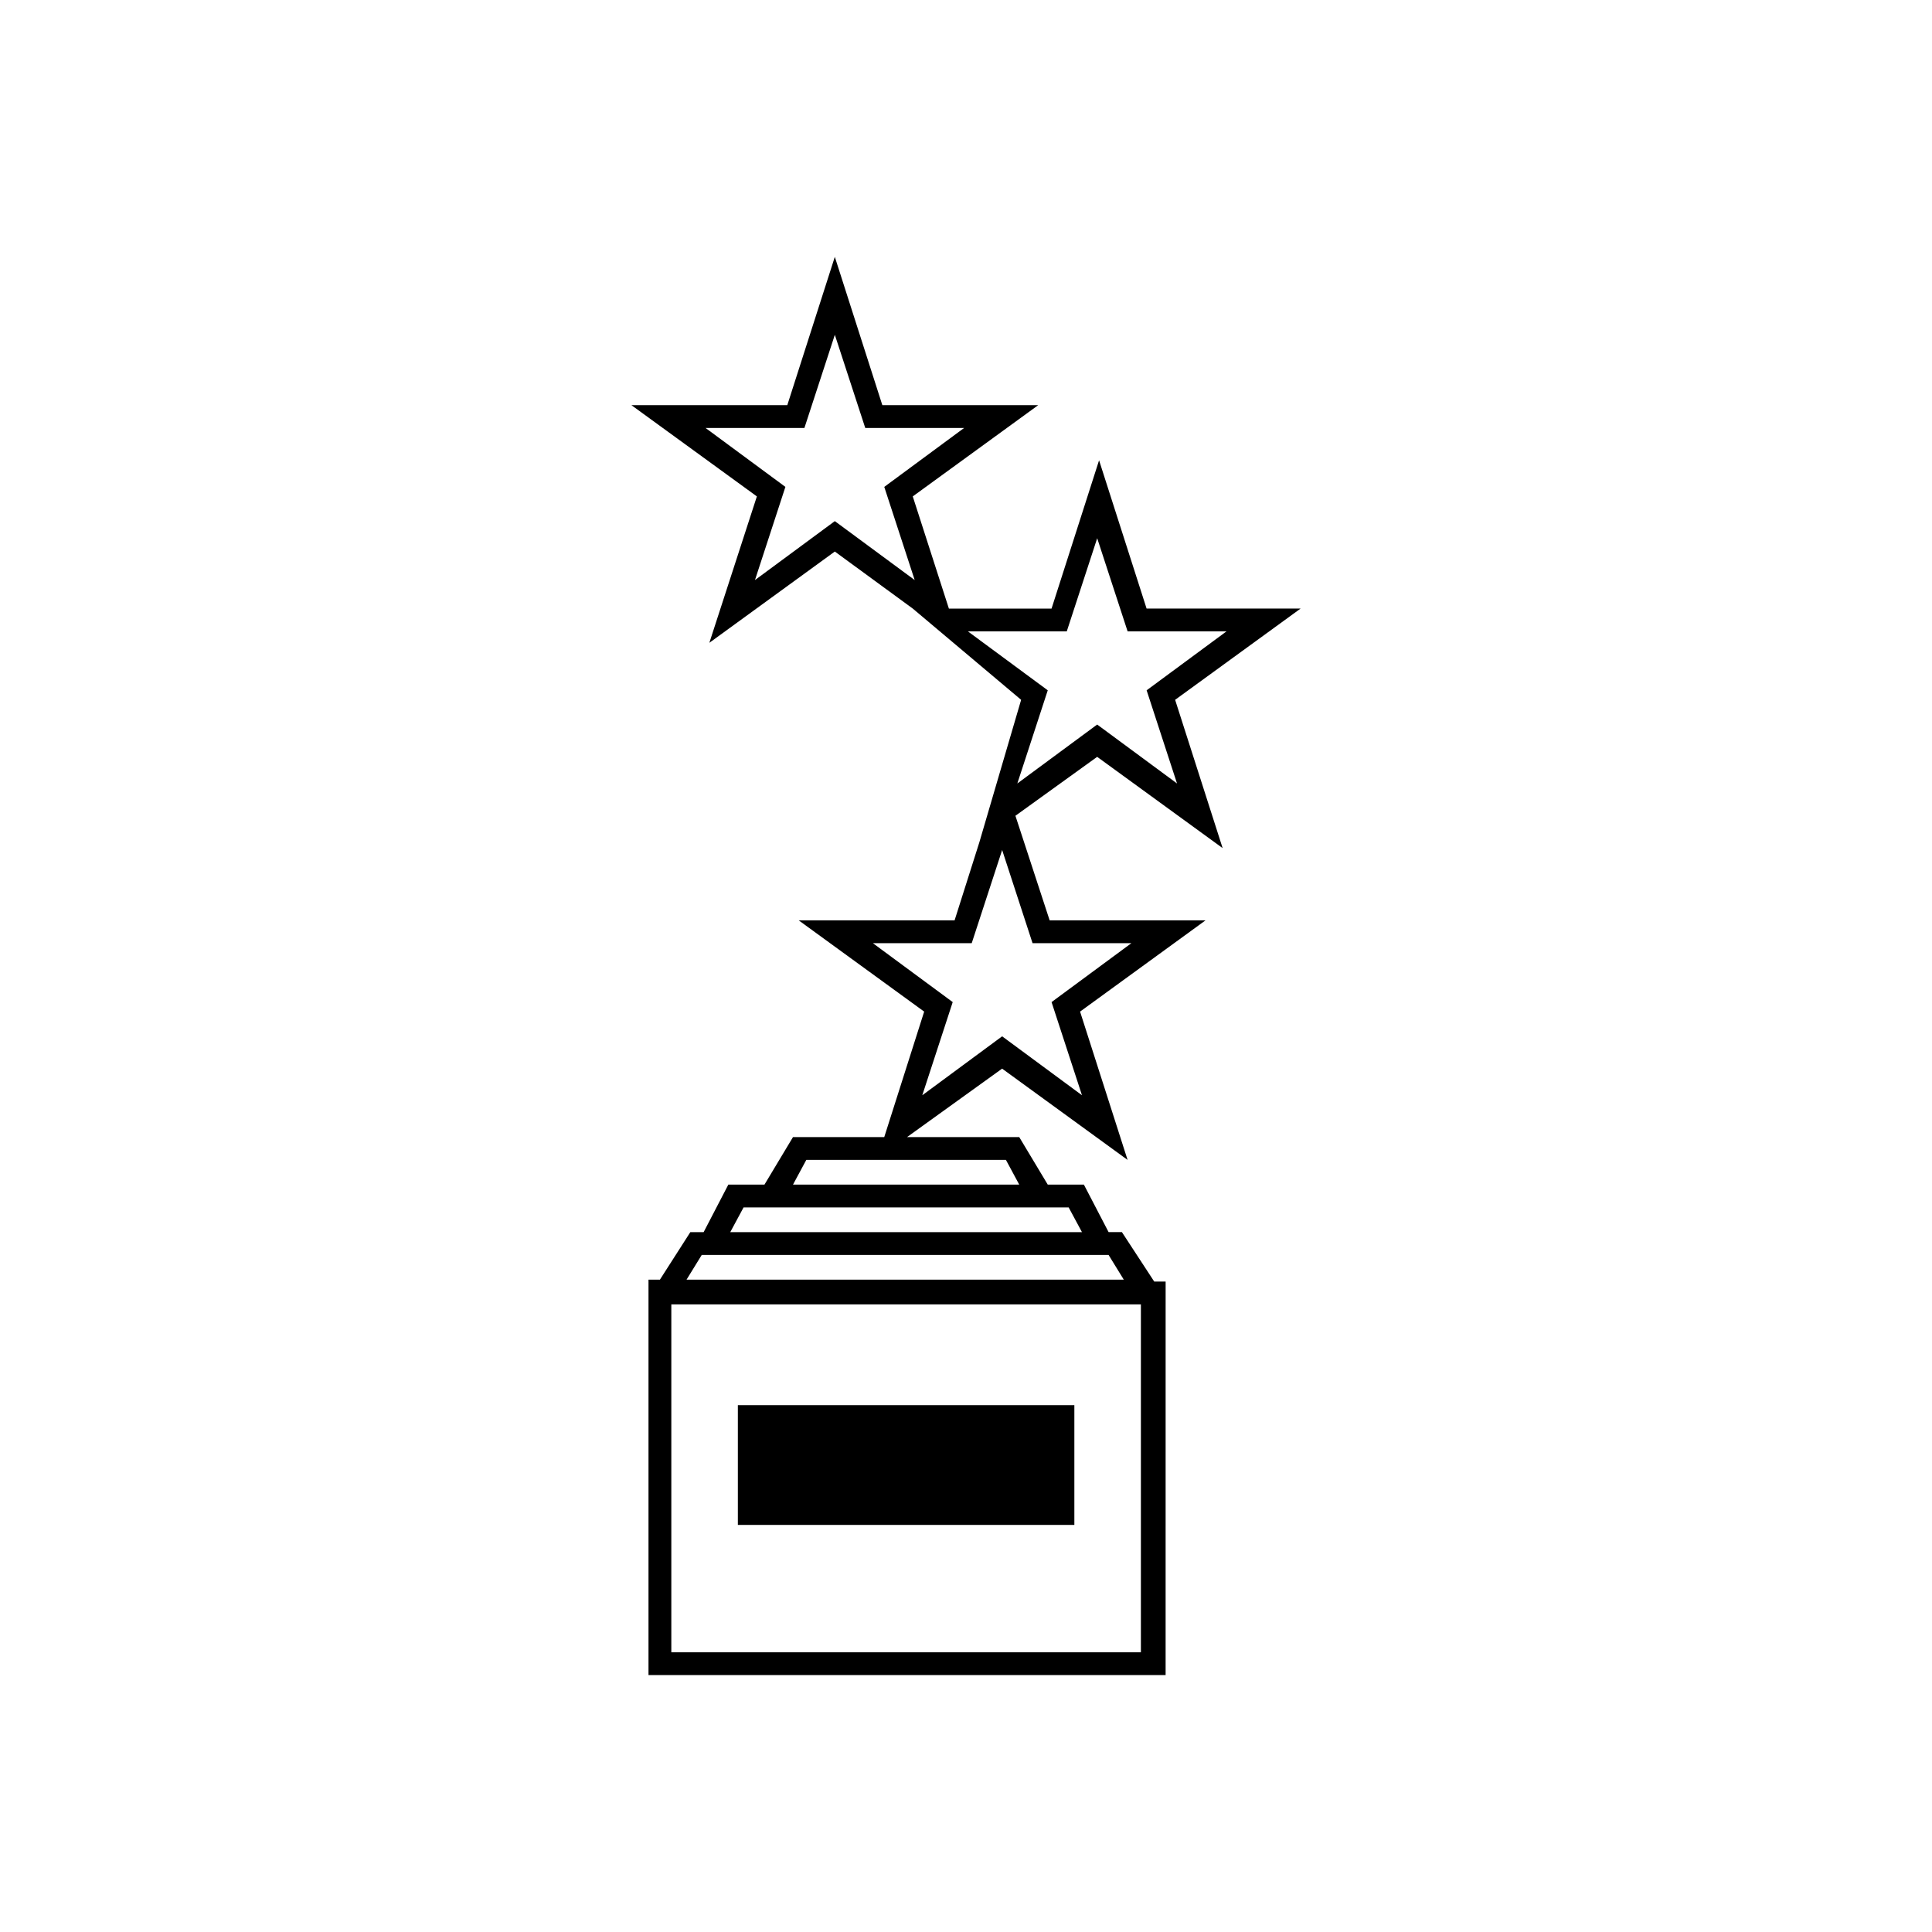 <?xml version="1.0" encoding="UTF-8"?>
<!-- The Best Svg Icon site in the world: iconSvg.co, Visit us! https://iconsvg.co -->
<svg fill="#000000" width="800px" height="800px" version="1.1" viewBox="144 144 512 512" xmlns="http://www.w3.org/2000/svg">
 <g>
  <path d="m447.86 305.28-12.594-39.297-12.594 39.297h-27.207l-9.574-29.727 33.25-24.184h-41.312l-12.594-39.297-12.594 39.297h-41.312l33.25 24.184-12.594 38.797 33.25-24.184 20.656 15.113 28.719 24.184-11.082 37.785-6.551 20.656h-41.312l33.25 24.184-10.578 33.25h-24.184l-7.559 12.594h-9.574l-6.547 12.598h-3.527l-8.062 12.594h-3.023v104.79h137.04l0.004-98.242v-6.047h-3.023l-8.562-13.098h-3.527l-6.551-12.594h-9.574l-7.559-12.594h-29.727l25.191-18.137 33.25 24.184-12.59-39.301 33.25-24.184h-41.312l-9.07-27.711 21.664-15.617 33.25 24.184-12.59-39.297 33.25-24.184zm-82.625-23.176-21.16 15.617 8.062-24.688-21.16-15.617h26.199l8.062-24.688 8.062 24.688h26.199l-21.16 15.617 8.062 24.688zm81.113 299.77h-124.44v-92.199h124.44zm-8.562-105.3 4.031 6.551h-115.88l4.031-6.551zm-12.598-12.598h2.016l3.527 6.551h-93.203l3.527-6.551zm-14.609-12.594 3.527 6.551h-59.953l3.527-6.551zm7.055-57.434h26.199l-21.16 15.617 8.062 24.688-21.16-15.617-21.16 15.617 8.062-24.688-21.16-15.617h26.199l8.062-24.688zm38.289-42.32-21.16-15.617-21.16 15.617 8.062-24.688-21.16-15.617h26.199l8.062-24.688 8.062 24.688h26.199l-21.16 15.617z"/>
  <path d="m339.54 516.38h89.176v31.738h-89.176z"/>
 </g>
</svg>